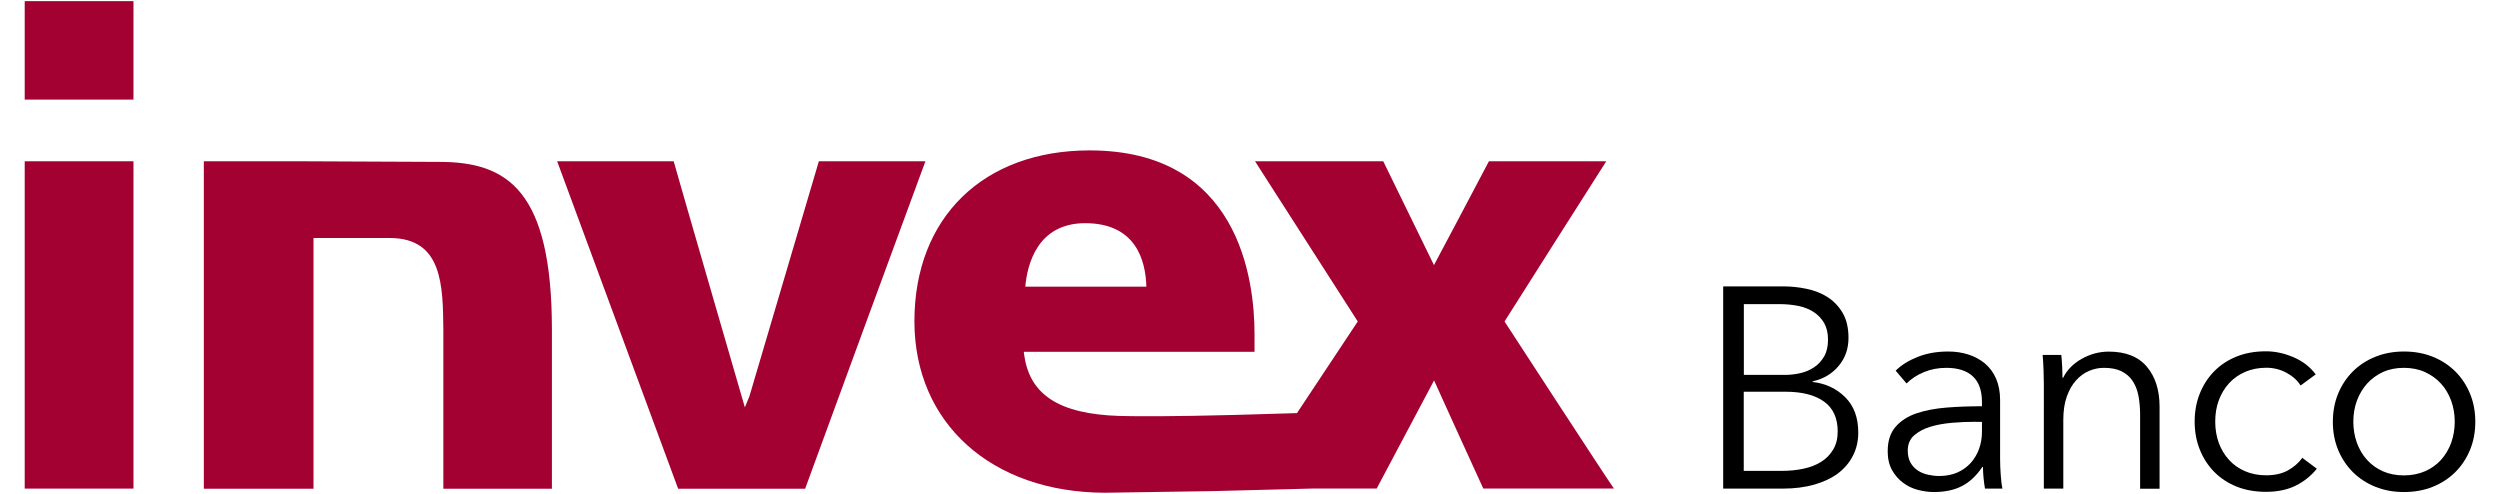 <?xml version="1.0" encoding="utf-8"?>
<!-- Generator: Adobe Illustrator 27.6.1, SVG Export Plug-In . SVG Version: 6.00 Build 0)  -->
<!DOCTYPE svg PUBLIC "-//W3C//DTD SVG 1.1//EN" "http://www.w3.org/Graphics/SVG/1.1/DTD/svg11.dtd">
<svg version="1.1" id="Capa_1" xmlns:x="http://ns.adobe.com/Extensibility/1.0/" xmlns:i="http://ns.adobe.com/AdobeIllustrator/10.0/" xmlns:graph="http://ns.adobe.com/Graphs/1.0/"
	 xmlns="http://www.w3.org/2000/svg" xmlns:xlink="http://www.w3.org/1999/xlink" x="0px" y="0px" width="248px" height="49px"
	 viewBox="0 0 248 49" style="enable-background:new 0 0 248 49;" xml:space="preserve">
<style type="text/css">
	.st0{fill:#A40133;}
</style>
<g>
	<g>
		<g>
			<path class="st0" d="M43.6,16.06L30.32,16h-10.1v32.48H31.1V23.61h7.59c5.22,0.02,5.25,4.72,5.29,9.17v15.7h10.77V32.76
				C54.76,18.88,50.34,16.06,43.6,16.06 M81.23,16l-6.89,23.32l-0.45,1.09c0,0-6.95-23.93-7.06-24.41H55.27
				c0.32,0.88,11.85,32.05,12,32.48h12.6C80.02,48.04,91.46,16.87,91.8,16H81.23z M149.25,31.89c0,0,9.45-14.91,10.09-15.89H147.7
				c-0.17,0.36-5.45,10.3-5.45,10.3s-4.84-9.93-5.03-10.3h-12.72c0.62,0.96,10.19,15.89,10.19,15.89l-6.03,9.09
				c-9.59,0.31-12.7,0.31-15.63,0.31l-0.89-0.01c-6.18,0-9.9-1.55-10.53-6.01l-0.05-0.37h22.89v-1.75c0-5.52-1.6-18.23-16.36-18.23
				c-10.51,0-17.38,6.63-17.38,16.95c0,10.1,7.63,16.98,18.9,17.01l10.63-0.16l10.12-0.26h6.21c0.19-0.35,5.69-10.72,5.69-10.72
				s4.7,10.37,4.88,10.72h12.96C159.41,47.51,149.25,31.89,149.25,31.89 M101.71,28.44c0.19-2.19,1.19-6.3,5.94-6.3
				c5.07,0,6,3.75,6.07,6.3H101.71z M2.45,48.47h10.79V16H2.45V48.47z M2.45,9.88h10.79V0.11H2.45V9.88z"/>
		</g>
		<g>
			<g>
				<path d="M170.94,28.41h5.98c0.76,0,1.52,0.08,2.29,0.24c0.77,0.16,1.47,0.43,2.08,0.82c0.61,0.39,1.11,0.91,1.5,1.57
					c0.39,0.66,0.58,1.49,0.58,2.49c0,1.06-0.32,1.98-0.97,2.76c-0.64,0.78-1.51,1.3-2.59,1.54v0.06c1.3,0.15,2.38,0.66,3.24,1.52
					c0.86,0.86,1.29,2.02,1.29,3.5c0,0.83-0.17,1.59-0.52,2.28c-0.35,0.69-0.84,1.27-1.48,1.76c-0.64,0.48-1.42,0.85-2.35,1.12
					c-0.92,0.26-1.96,0.4-3.11,0.4h-5.94V28.41z M172.98,37.19h4.11c0.49,0,0.99-0.06,1.49-0.17c0.5-0.11,0.96-0.31,1.37-0.58
					c0.42-0.27,0.75-0.64,1.01-1.09c0.26-0.45,0.38-1.01,0.38-1.67c0-0.64-0.13-1.18-0.38-1.63c-0.26-0.44-0.6-0.81-1.03-1.09
					c-0.43-0.28-0.94-0.49-1.53-0.61c-0.59-0.12-1.21-0.18-1.87-0.18h-3.54V37.19z M172.98,46.71h3.8c0.74,0,1.44-0.07,2.11-0.21
					c0.67-0.14,1.26-0.37,1.76-0.68c0.5-0.31,0.9-0.72,1.2-1.22c0.3-0.5,0.45-1.1,0.45-1.8c0-1.32-0.45-2.31-1.35-2.96
					c-0.9-0.65-2.17-0.98-3.81-0.98h-4.16V46.71z"/>
				<path d="M196.61,39.89c0-1.14-0.3-2-0.91-2.56c-0.6-0.56-1.48-0.84-2.63-0.84c-0.79,0-1.53,0.14-2.21,0.42
					c-0.68,0.28-1.26,0.66-1.73,1.13l-1.08-1.27c0.55-0.55,1.27-1,2.17-1.36c0.9-0.36,1.91-0.54,3.04-0.54c0.72,0,1.39,0.1,2.01,0.3
					c0.62,0.2,1.17,0.5,1.64,0.89c0.47,0.4,0.84,0.9,1.1,1.5c0.26,0.6,0.4,1.31,0.4,2.12v5.81c0,0.51,0.02,1.04,0.06,1.59
					c0.04,0.55,0.09,1.01,0.17,1.39h-1.73c-0.06-0.32-0.1-0.67-0.14-1.05c-0.04-0.38-0.06-0.75-0.06-1.1h-0.06
					c-0.6,0.89-1.29,1.53-2.05,1.91c-0.76,0.39-1.69,0.58-2.76,0.58c-0.51,0-1.03-0.07-1.57-0.21c-0.54-0.14-1.03-0.37-1.47-0.7
					c-0.44-0.32-0.81-0.74-1.1-1.25c-0.29-0.51-0.44-1.14-0.44-1.88c0-1.02,0.26-1.83,0.78-2.43c0.52-0.6,1.21-1.04,2.08-1.34
					c0.87-0.29,1.86-0.48,2.99-0.57c1.12-0.09,2.29-0.13,3.5-0.13V39.89z M196.04,41.84c-0.79,0-1.59,0.03-2.39,0.1
					c-0.8,0.07-1.53,0.2-2.18,0.4c-0.65,0.2-1.18,0.49-1.6,0.86c-0.42,0.38-0.62,0.88-0.62,1.5c0,0.47,0.09,0.87,0.27,1.19
					c0.18,0.32,0.42,0.58,0.72,0.78c0.3,0.2,0.64,0.34,1.01,0.42c0.37,0.08,0.74,0.13,1.12,0.13c0.68,0,1.28-0.12,1.81-0.35
					c0.53-0.24,0.97-0.56,1.33-0.96c0.36-0.41,0.63-0.87,0.82-1.4c0.19-0.53,0.28-1.09,0.28-1.67v-0.99H196.04z"/>
				<path d="M204.48,35.21c0.04,0.36,0.07,0.76,0.09,1.19c0.02,0.43,0.03,0.79,0.03,1.08h0.06c0.38-0.77,0.99-1.4,1.84-1.88
					c0.85-0.48,1.75-0.72,2.69-0.72c1.68,0,2.94,0.5,3.78,1.5c0.84,1,1.26,2.32,1.26,3.97v8.13h-1.93v-7.34
					c0-0.7-0.06-1.33-0.17-1.9c-0.11-0.57-0.31-1.05-0.58-1.46c-0.27-0.41-0.64-0.72-1.1-0.95c-0.46-0.23-1.04-0.34-1.74-0.34
					c-0.51,0-1.01,0.1-1.49,0.31c-0.48,0.21-0.91,0.52-1.29,0.95c-0.38,0.42-0.68,0.96-0.91,1.61c-0.23,0.65-0.34,1.42-0.34,2.31
					v6.8h-1.93V38.13c0-0.36-0.01-0.82-0.03-1.39c-0.02-0.57-0.05-1.08-0.09-1.53H204.48z"/>
				<path d="M228.22,38.24c-0.32-0.51-0.79-0.93-1.4-1.26c-0.61-0.33-1.28-0.5-2-0.5c-0.77,0-1.47,0.14-2.1,0.41
					c-0.62,0.27-1.16,0.65-1.6,1.13c-0.44,0.48-0.78,1.05-1.02,1.7c-0.24,0.65-0.35,1.35-0.35,2.11c0,0.76,0.12,1.45,0.35,2.1
					c0.24,0.64,0.57,1.2,1.01,1.68c0.43,0.48,0.96,0.86,1.59,1.13c0.62,0.27,1.32,0.41,2.1,0.41c0.85,0,1.57-0.16,2.15-0.48
					c0.58-0.32,1.07-0.74,1.44-1.25l1.44,1.08c-0.57,0.7-1.26,1.26-2.08,1.67c-0.82,0.41-1.81,0.62-2.96,0.62
					c-1.08,0-2.05-0.17-2.92-0.52c-0.87-0.35-1.61-0.84-2.22-1.46c-0.61-0.62-1.09-1.36-1.43-2.21c-0.34-0.85-0.51-1.77-0.51-2.78
					c0-1,0.17-1.93,0.51-2.78c0.34-0.85,0.82-1.59,1.43-2.21c0.61-0.62,1.35-1.11,2.22-1.46c0.87-0.35,1.84-0.52,2.92-0.52
					c0.89,0,1.79,0.19,2.71,0.58c0.92,0.39,1.66,0.96,2.22,1.71L228.22,38.24z"/>
				<path d="M245.55,41.84c0,1-0.17,1.93-0.52,2.78c-0.35,0.85-0.84,1.59-1.46,2.21c-0.62,0.62-1.37,1.11-2.24,1.46
					s-1.82,0.52-2.86,0.52c-1.02,0-1.96-0.17-2.83-0.52c-0.87-0.35-1.61-0.84-2.24-1.46c-0.62-0.62-1.11-1.36-1.46-2.21
					c-0.35-0.85-0.52-1.77-0.52-2.78c0-1,0.17-1.93,0.52-2.78c0.35-0.85,0.84-1.59,1.46-2.21c0.62-0.62,1.37-1.11,2.24-1.46
					c0.87-0.35,1.81-0.52,2.83-0.52c1.04,0,1.99,0.17,2.86,0.52c0.87,0.35,1.61,0.84,2.24,1.46c0.62,0.62,1.11,1.36,1.46,2.21
					C245.38,39.91,245.55,40.84,245.55,41.84z M243.51,41.84c0-0.74-0.12-1.43-0.35-2.08c-0.24-0.65-0.57-1.22-1.01-1.7
					c-0.43-0.48-0.96-0.86-1.59-1.15c-0.62-0.28-1.32-0.42-2.1-0.42c-0.77,0-1.47,0.14-2.08,0.42c-0.61,0.28-1.14,0.67-1.57,1.15
					c-0.43,0.48-0.77,1.05-1.01,1.7c-0.24,0.65-0.35,1.35-0.35,2.08s0.12,1.43,0.35,2.08c0.24,0.65,0.57,1.22,1.01,1.7
					c0.43,0.48,0.96,0.86,1.57,1.13c0.61,0.27,1.31,0.41,2.08,0.41c0.77,0,1.47-0.14,2.1-0.41c0.62-0.27,1.15-0.65,1.59-1.13
					c0.43-0.48,0.77-1.05,1.01-1.7C243.39,43.27,243.51,42.57,243.51,41.84z"/>
			</g>
		</g>
	</g>
</g>
</svg>
